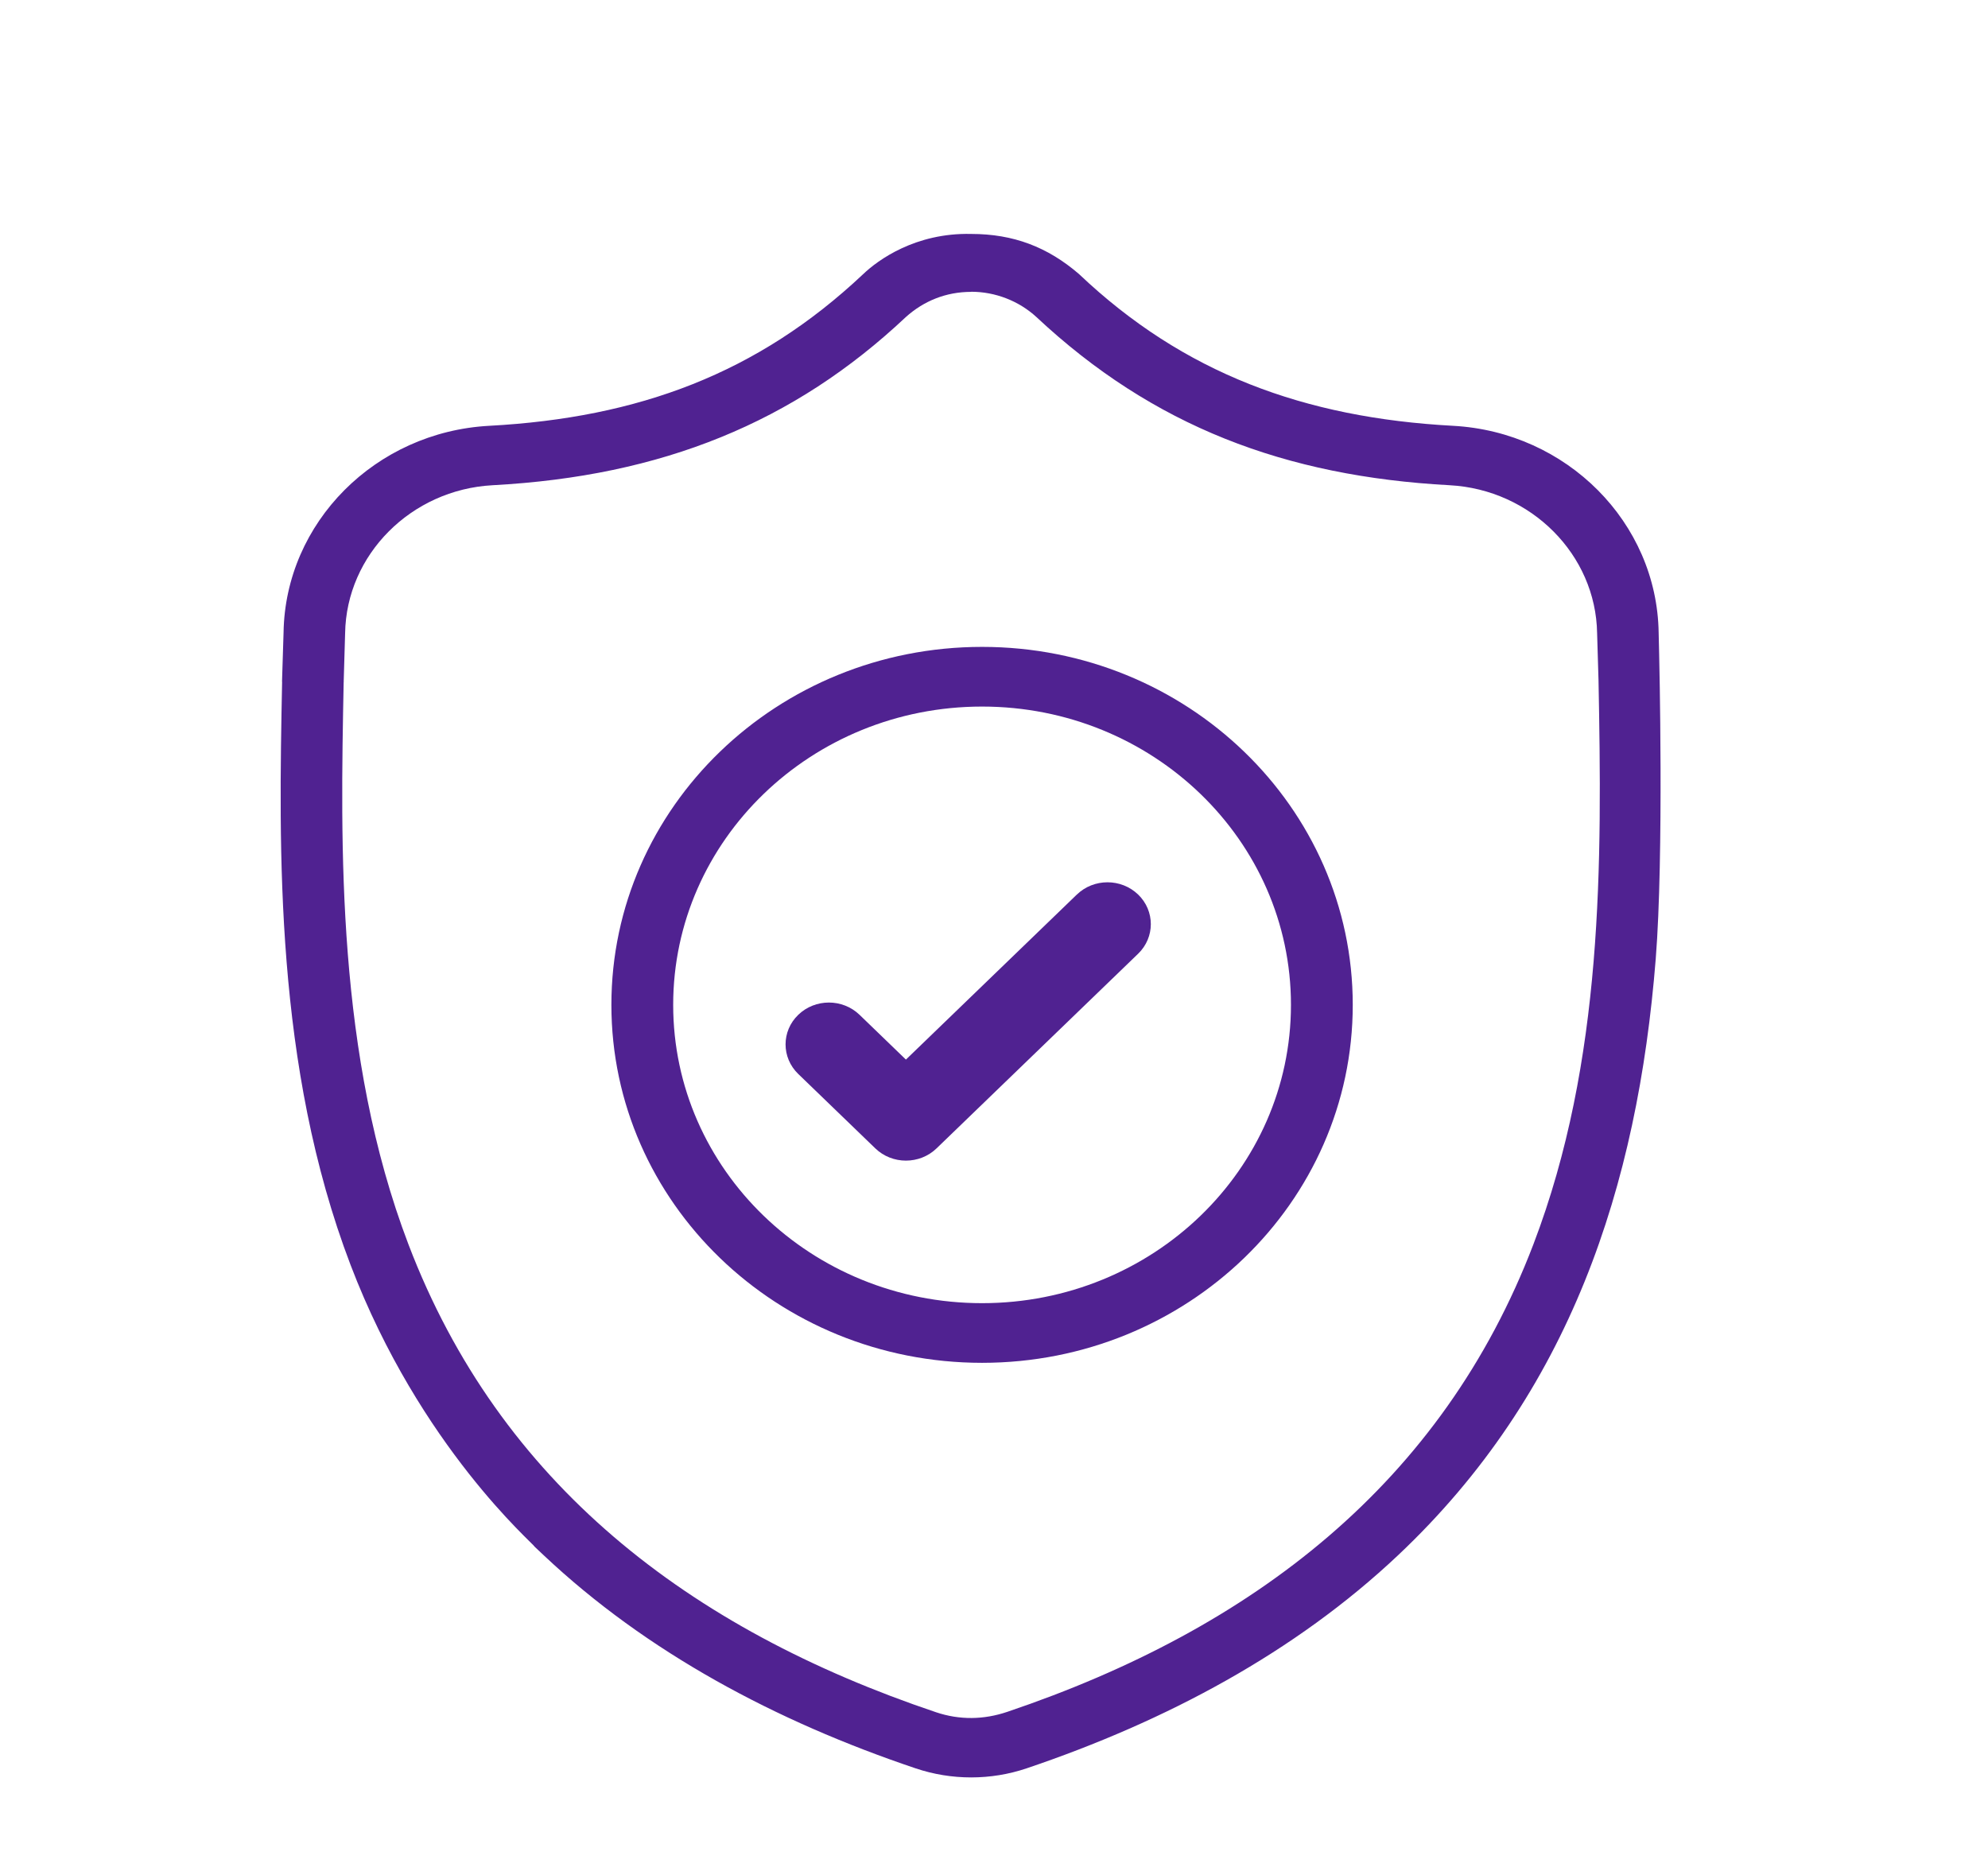 <svg width="85" height="80" viewBox="0 0 85 80" fill="none" xmlns="http://www.w3.org/2000/svg">
<rect width="85" height="80" fill="white"/>
<path d="M70.793 41.005C70.019 50.725 67.134 59.562 59.776 66.501C55.381 70.646 49.876 73.592 43.893 75.613C42.365 76.129 40.685 76.13 39.153 75.614C33.167 73.599 27.651 70.652 23.253 66.507L22.851 66.128C22.851 66.035 17.965 61.885 14.989 54.088C11.741 45.578 11.92 36.353 12.062 29.152H12.058L12.124 27.048C12.197 22.339 16.053 18.469 20.916 18.207C27.3 17.863 32.394 15.968 36.895 11.732C37.539 11.112 39.148 9.948 41.522 10.003C43.334 10.003 44.793 10.565 46.127 11.712C46.133 11.717 46.127 11.712 46.133 11.717C50.602 15.959 55.77 17.864 62.127 18.207C66.989 18.469 70.844 22.338 70.918 27.047C70.923 27.358 70.93 27.673 70.94 27.996C70.94 28.003 71.147 36.559 70.793 41.005H70.793ZM68.346 29.025V29.024H68.345L68.287 27.077C68.235 23.716 65.461 20.935 61.983 20.748C54.937 20.368 49.296 18.22 44.312 13.555C44.312 13.555 44.312 13.555 44.312 13.555C43.563 12.867 42.556 12.475 41.522 12.475V12.48C40.453 12.48 39.499 12.865 38.727 13.56C36.337 15.808 33.741 17.507 30.819 18.696C27.908 19.882 24.695 20.552 21.06 20.748C17.581 20.936 14.808 23.717 14.756 27.078C14.736 27.769 14.712 28.461 14.695 29.151H14.7L14.694 29.171C14.556 36.163 14.379 45.124 17.465 53.211C21.368 63.438 29.452 69.656 40.02 73.213C41.03 73.553 42.062 73.537 43.07 73.196C53.603 69.638 61.672 63.393 65.564 53.203C68.564 45.346 68.497 36.891 68.346 29.041H68.345L68.345 29.029H68.346V29.025H68.346Z" fill="#502291"/>
<path fill-rule="evenodd" clip-rule="evenodd" d="M41.99 55.722C49.284 55.722 55.197 50.011 55.197 42.967C55.197 35.923 49.284 30.212 41.99 30.212C34.696 30.212 28.783 35.923 28.783 42.967C28.783 50.011 34.696 55.722 41.99 55.722ZM41.99 58.273C50.743 58.273 57.839 51.42 57.839 42.967C57.839 34.513 50.743 27.66 41.99 27.66C33.237 27.66 26.141 34.513 26.141 42.967C26.141 51.42 33.237 58.273 41.99 58.273Z" fill="#502291"/>
<path fill-rule="evenodd" clip-rule="evenodd" d="M46.043 38.249L38.734 45.307L36.751 43.392C36.027 42.693 34.854 42.693 34.131 43.392C33.407 44.09 33.407 45.223 34.131 45.922L37.425 49.103C37.786 49.452 38.261 49.627 38.734 49.627C39.208 49.627 39.683 49.452 40.044 49.103L48.663 40.78C49.386 40.081 49.386 38.948 48.663 38.25C47.939 37.551 46.767 37.551 46.043 38.25L46.043 38.249Z" fill="#502291"/>
</svg>
